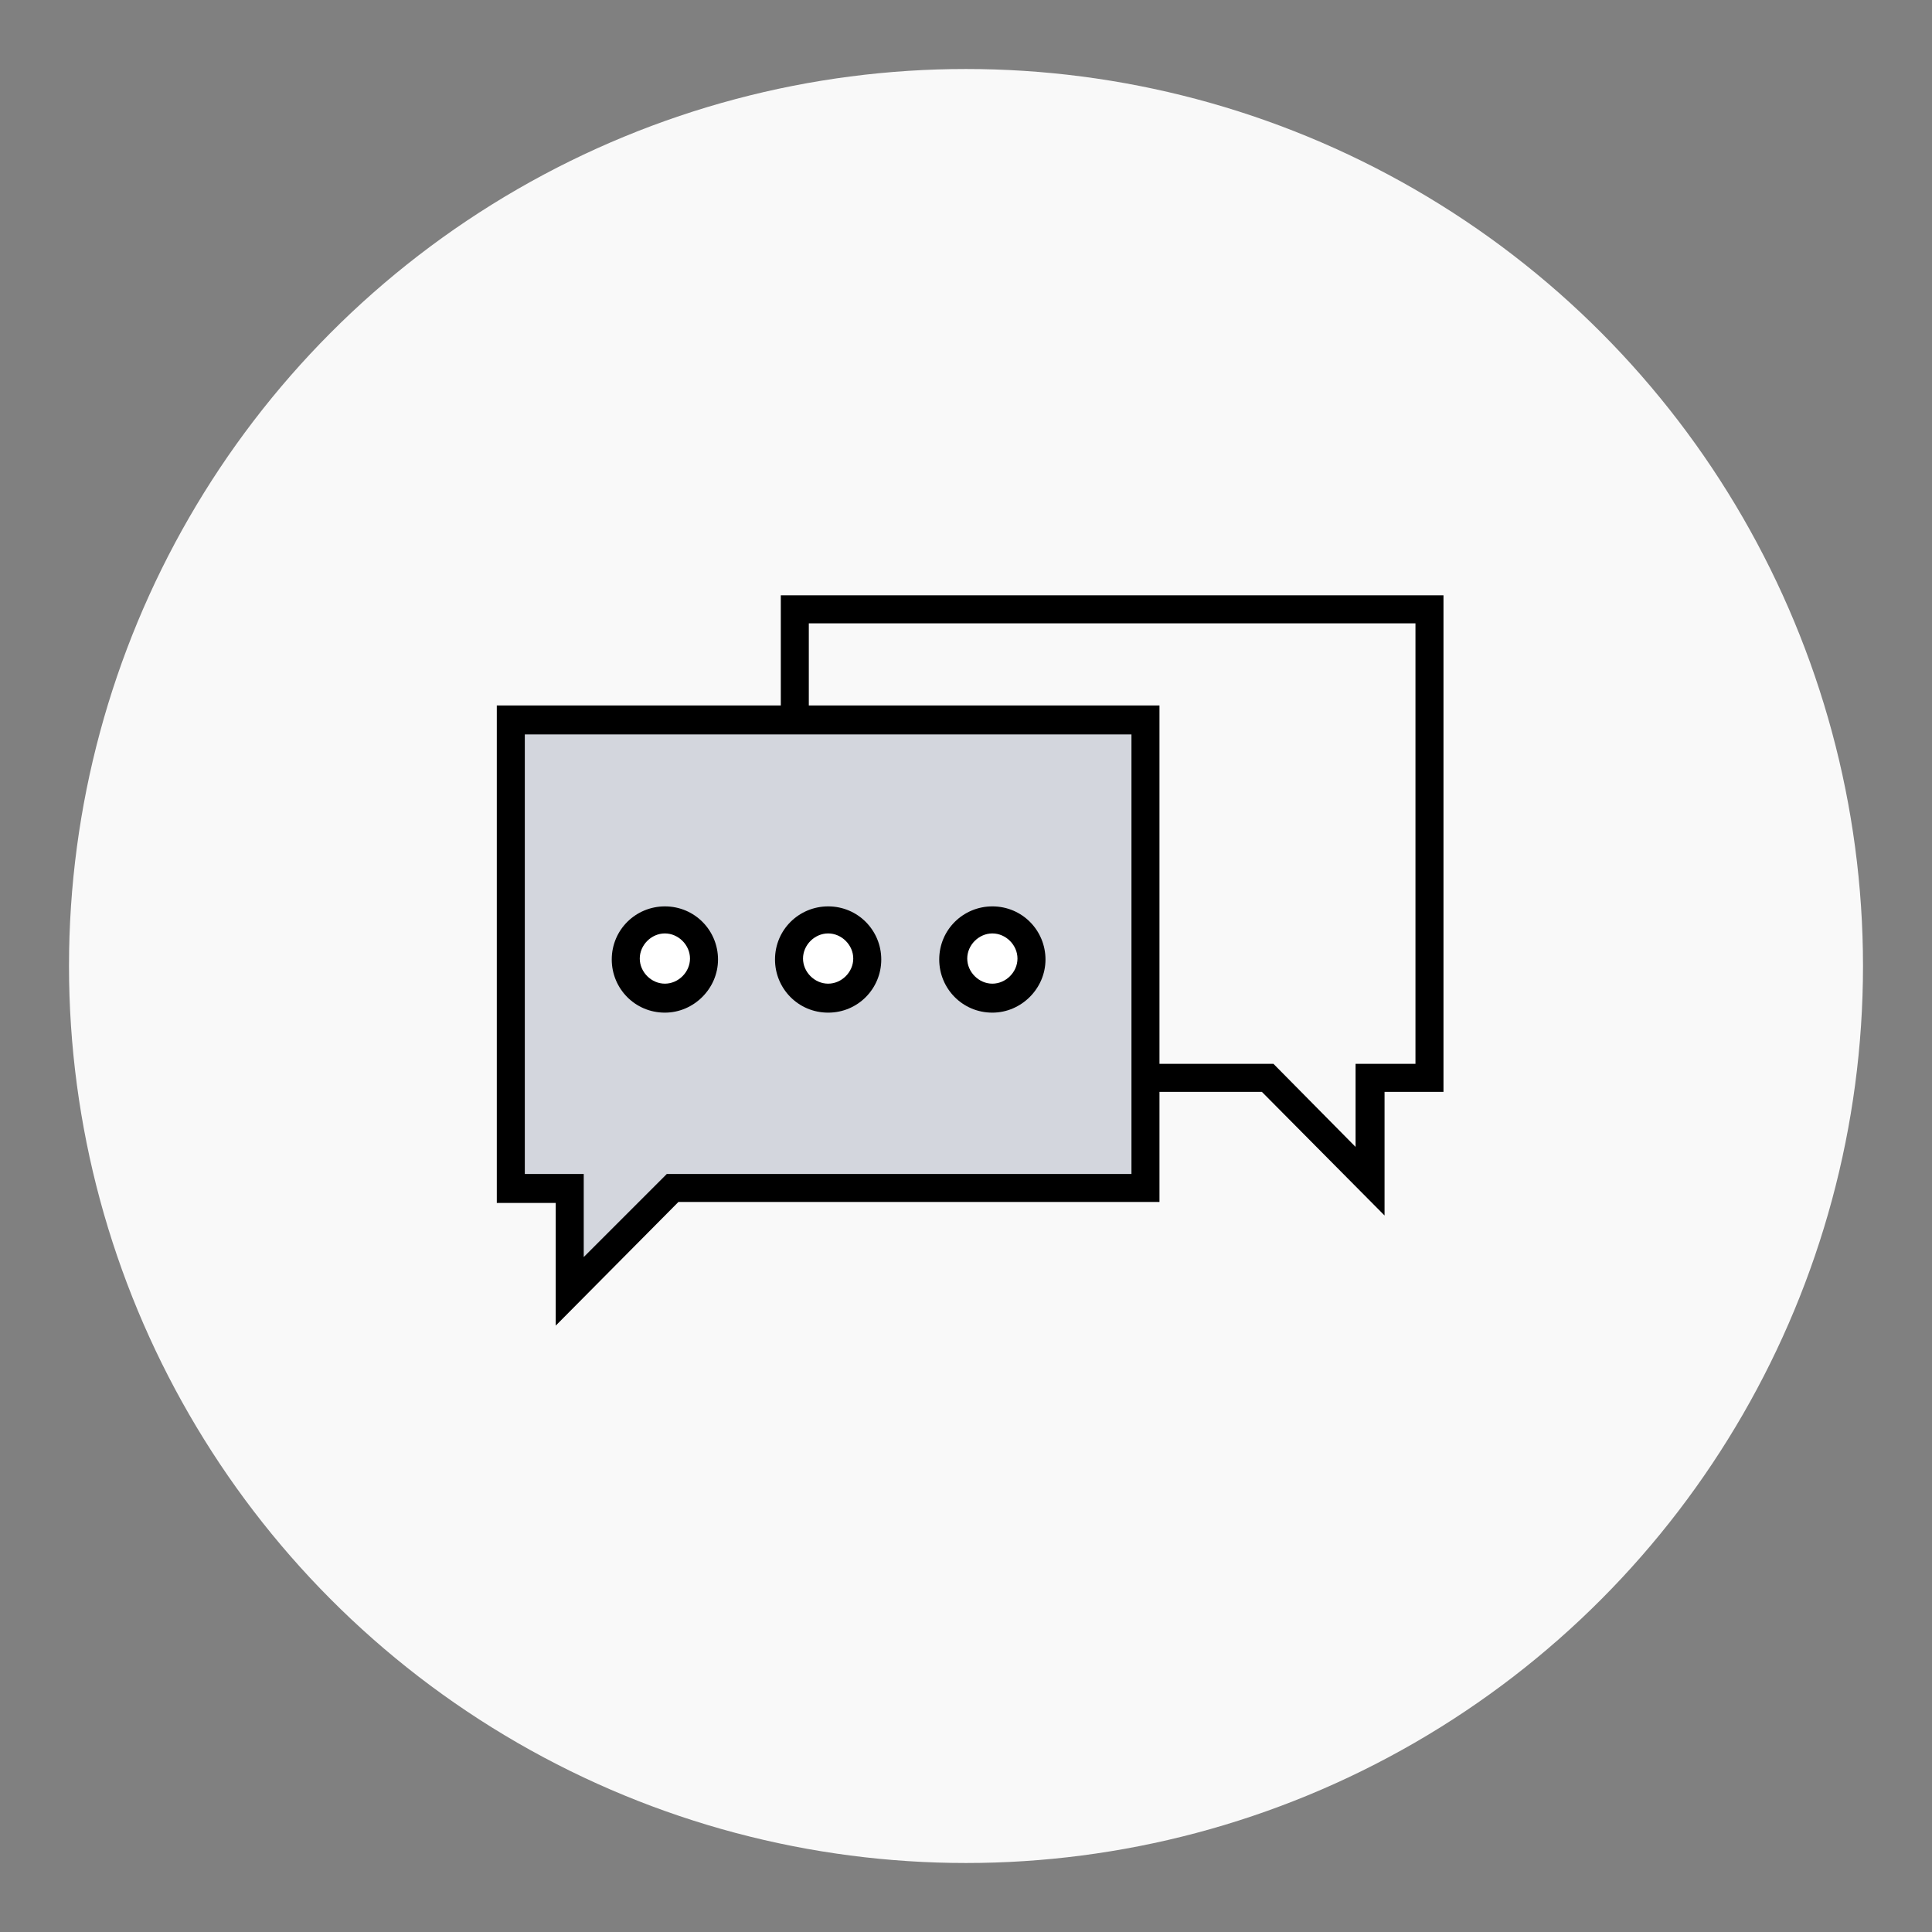 <?xml version="1.0" encoding="UTF-8"?>
<svg width="140px" height="140px" viewBox="0 0 140 140" version="1.1" xmlns="http://www.w3.org/2000/svg" xmlns:xlink="http://www.w3.org/1999/xlink">
    <rect x="0" y="0" width="140" height="140" fill="#808080" stroke="none"/>
    <!-- Generator: Sketch 56.3 (81716) - https://sketch.com -->
    <title>message</title>
    <desc>Created with Sketch.</desc>
    <g id="message" stroke="none" stroke-width="1" fill="none" fill-rule="evenodd">
        <circle id="Oval" fill="#F9F9F9" cx="70" cy="70" r="65"></circle>
        <g id="iconfinder_17-Chatting_706959" transform="translate(36, 43)" fill-rule="nonzero">
            <polygon id="Path" fill="#000000" points="64.33 45.08 55.44 36.12 47.04 36.12 47.04 34.09 56.28 34.09 62.23 40.11 62.23 34.09 66.57 34.09 66.57 2.17 22.61 2.17 22.61 8.96 20.58 8.96 20.58 0.14 68.6 0.14 68.6 36.12 64.33 36.12"></polygon>
            <g id="Group" transform="translate(0, 7.7)">
                <polygon id="Path" fill="#D3D6DD" points="1.05 1.47 47.04 1.47 47.04 35.42 12.74 35.42 5.32 42.84 5.32 35.42 1.05 35.42"></polygon>
                <path d="M4.27,45.36 L4.27,36.47 L0,36.47 L0,0.42 L48.02,0.42 L48.02,36.4 L13.16,36.4 L4.27,45.36 Z M2.03,34.37 L6.3,34.37 L6.3,40.39 L12.32,34.37 L45.99,34.37 L45.99,2.52 L2.03,2.52 L2.03,34.37 Z" id="Shape" fill="#000000"></path>
            </g>
            <g id="Group" transform="translate(7.7, 22.4)">
                <g>
                    <circle id="Oval" fill="#FFFFFF" cx="4.48" cy="4.06" r="2.87"></circle>
                    <path d="M4.48,7.98 C2.31,7.98 0.63,6.23 0.63,4.13 C0.63,1.96 2.38,0.28 4.48,0.28 C6.65,0.28 8.33,2.03 8.33,4.13 C8.33,6.23 6.58,7.98 4.48,7.98 Z M4.48,2.24 C3.5,2.24 2.66,3.08 2.66,4.06 C2.66,5.04 3.5,5.88 4.48,5.88 C5.46,5.88 6.3,5.04 6.3,4.06 C6.3,3.08 5.46,2.24 4.48,2.24 Z" id="Shape" fill="#000000"></path>
                </g>
                <g transform="translate(11.9, 0)">
                    <circle id="Oval" fill="#FFFFFF" cx="4.41" cy="4.06" r="2.87"></circle>
                    <path d="M4.41,7.98 C2.24,7.98 0.56,6.23 0.56,4.13 C0.56,1.96 2.31,0.28 4.41,0.28 C6.58,0.28 8.26,2.03 8.26,4.13 C8.26,6.23 6.58,7.98 4.41,7.98 Z M4.41,2.24 C3.43,2.24 2.59,3.08 2.59,4.06 C2.59,5.04 3.43,5.88 4.41,5.88 C5.39,5.88 6.23,5.04 6.23,4.06 C6.23,3.08 5.39,2.24 4.41,2.24 Z" id="Shape" fill="#000000"></path>
                </g>
                <g transform="translate(23.8, 0)">
                    <circle id="Oval" fill="#FFFFFF" cx="4.41" cy="4.06" r="2.87"></circle>
                    <path d="M4.41,7.98 C2.24,7.98 0.56,6.23 0.56,4.13 C0.56,1.96 2.31,0.28 4.41,0.28 C6.58,0.28 8.26,2.03 8.26,4.13 C8.26,6.23 6.51,7.98 4.41,7.98 Z M4.41,2.24 C3.43,2.24 2.59,3.08 2.59,4.06 C2.59,5.04 3.43,5.88 4.41,5.88 C5.39,5.88 6.23,5.04 6.23,4.06 C6.23,3.08 5.39,2.24 4.41,2.24 Z" id="Shape" fill="#000000"></path>
                </g>
            </g>
        </g>
    </g>
</svg>